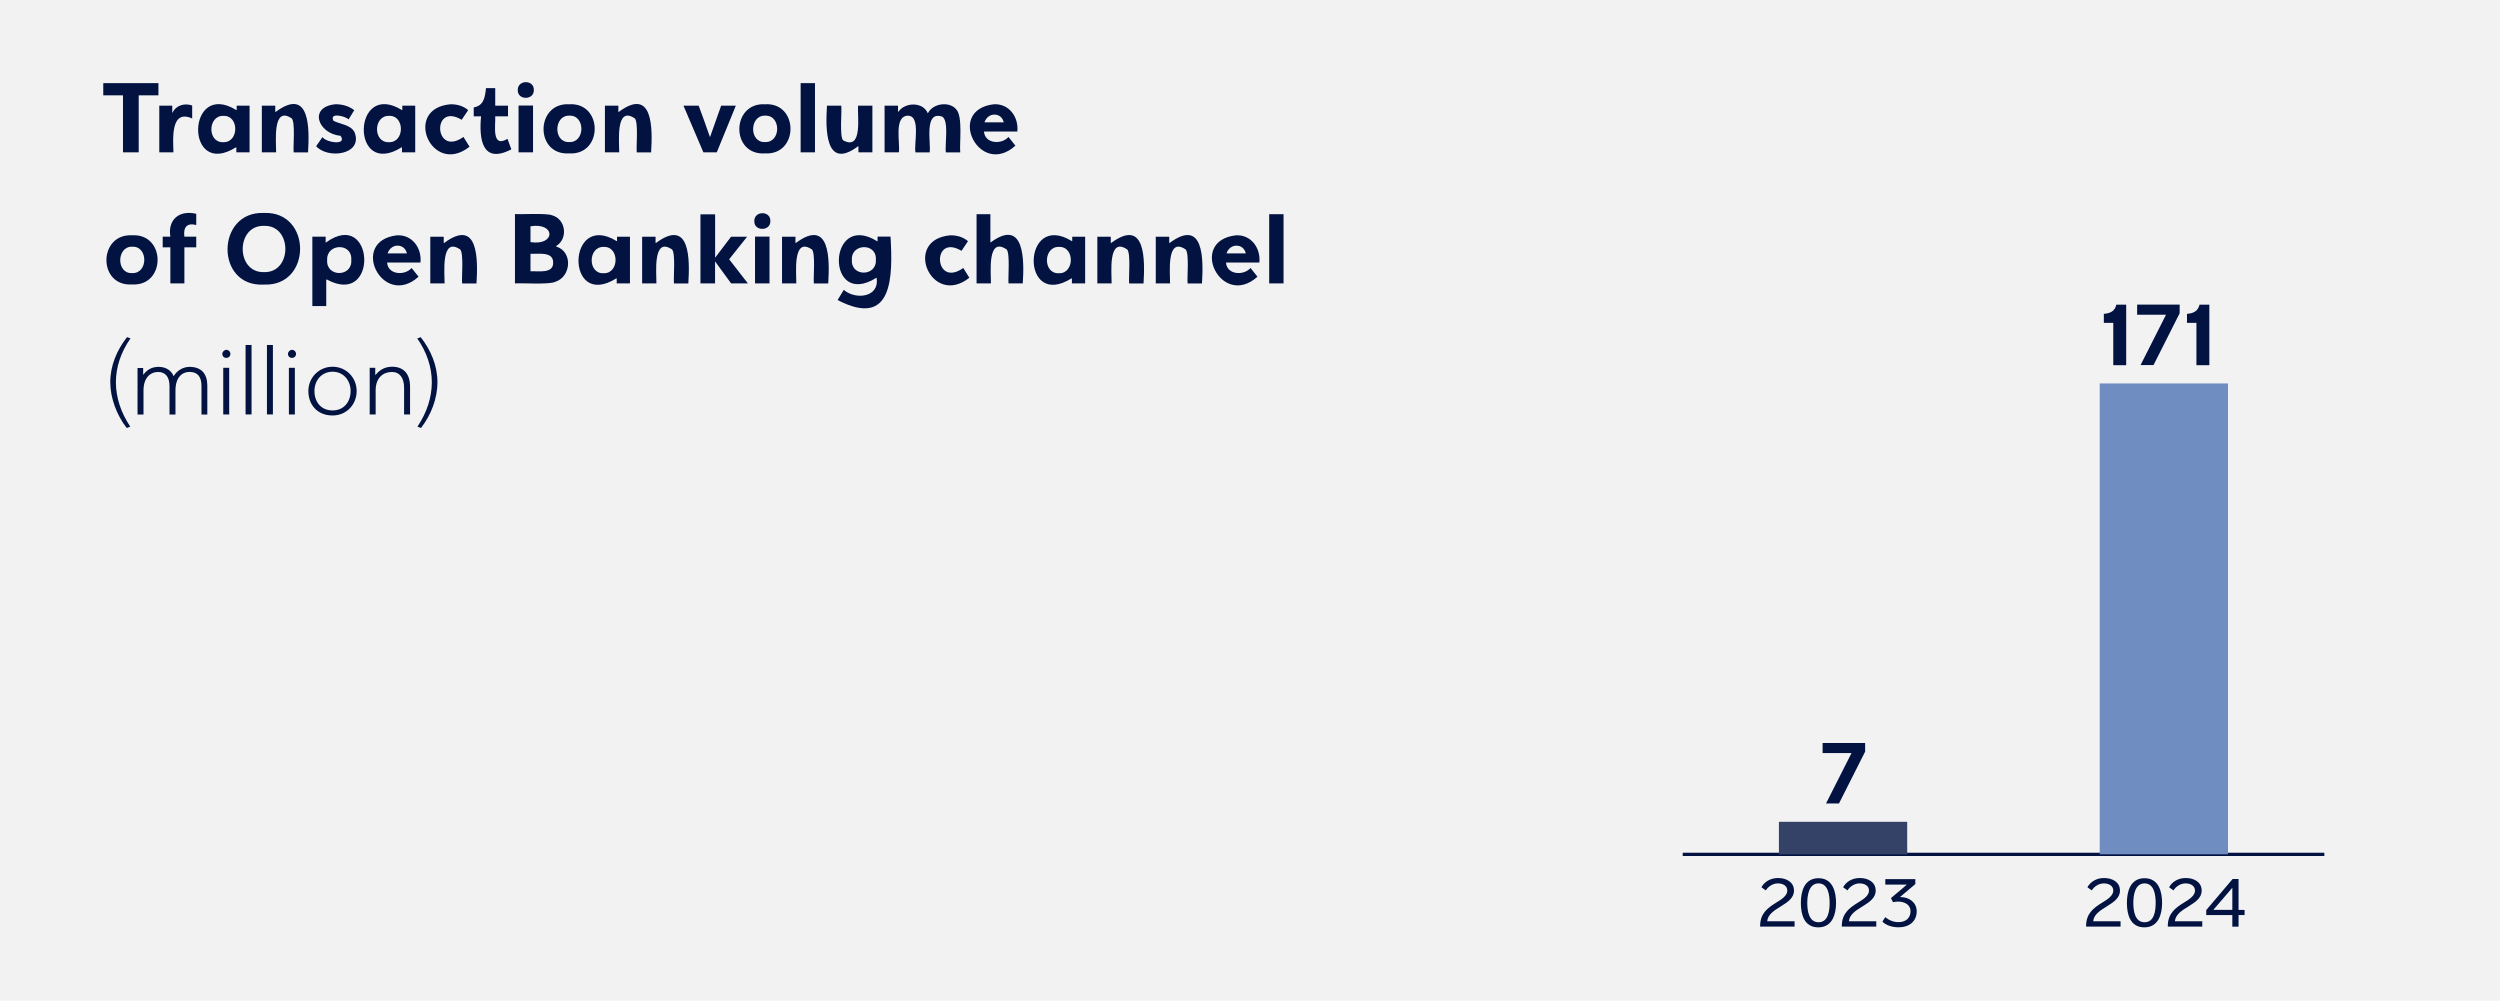 <?xml version="1.0" encoding="UTF-8"?>
<svg id="Layer_1" data-name="Layer 1" xmlns="http://www.w3.org/2000/svg" xmlns:xlink="http://www.w3.org/1999/xlink" viewBox="0 0 381.54 152.7">
  <defs>
    <style>
      .cls-1 {
        fill: #021342;
      }

      .cls-2 {
        fill: #6f8dc0;
      }

      .cls-3 {
        fill: #354268;
      }

      .cls-4 {
        fill: none;
      }

      .cls-5 {
        clip-path: url(#clippath-1);
      }

      .cls-6 {
        fill: #f2f2f2;
      }

      .cls-7 {
        clip-path: url(#clippath);
      }
    </style>
    <clipPath id="clippath">
      <rect class="cls-4" x="256.81" y="4.14" width="108.86" height="140.01"/>
    </clipPath>
    <clipPath id="clippath-1">
      <rect class="cls-4" x="256.81" y="4.14" width="108.86" height="140.01"/>
    </clipPath>
  </defs>
  <rect class="cls-6" width="381.54" height="152.7"/>
  <path class="cls-1" d="M21.17,14.55v8.7h-2.4v-8.7h-3.01v-1.86h8.42v1.86h-3.01ZM26.34,17.19c.53-1.15,1.87-1.49,2.99-1.09v1.98c-3.34-1.5-2.91,3.2-2.86,5.17h-2.16v-7.12h1.98v1.04l.05.02ZM36.12,16.77v-.64h1.97v7.12h-2.02v-.74l-.05-.03c-7.85,4.92-7.59-10.38.05-5.68l.05-.03ZM34.09,17.68c-2.41-.06-2.47,4.14,0,4.02,2.4.07,2.44-4.11,0-4.02ZM44.82,23.25c-.11-.79.28-4.58-.3-5.18-2.98-2.02-2.36,3.65-2.38,5.18h-2.18v-7.12h2.05v.93s.04.02.06.02c5.29-3.92,5.16,2.64,4.94,6.18h-2.19ZM51.31,15.91c.9.01,1.94.26,2.75.91l-.86,1.41c-.52-.54-3.02-1.11-2.3.21,1.01.52,2.67.6,3.22,1.77,1.31,3.39-4.07,4.13-5.87,2.1l.96-1.38c.54.82,3.84,1.33,2.76-.21-3.47-.31-4.98-4.48-.66-4.82ZM61.4,16.77v-.64h1.97v7.12h-2.02v-.74l-.05-.03c-7.85,4.92-7.59-10.38.05-5.68l.05-.03ZM59.37,17.68c-2.41-.06-2.47,4.14,0,4.02,2.4.07,2.44-4.11,0-4.02ZM68.78,15.91c1,0,1.94.26,2.67.9l-.99,1.47c-4.63-2.76-4.21,5.8.27,2.62l.93,1.49c-5.81,4.6-10.28-5.86-2.88-6.48ZM75.58,16.13h1.95v1.62h-1.95c.08,1.31-.62,4.93,1.87,3.44l.59,1.6c-4.46,2.33-4.96-1.58-4.62-5.04h-1.12v-1.36c1.5-.26,1.72-1.47,1.87-2.94h1.41v2.69ZM81.47,13.72c.07,1.6-2.51,1.62-2.45.02-.03-1.59,2.49-1.61,2.45-.02ZM79.14,23.25v-7.14h2.21v7.14h-2.21ZM86.88,15.91c5.18-.29,5.17,7.79,0,7.5-5.27.35-5.2-7.78,0-7.5ZM86.89,17.65c-2.41-.07-2.47,4.16,0,4.03,2.44.09,2.47-4.13,0-4.03ZM97.18,23.25c-.11-.79.28-4.58-.3-5.18-2.98-2.02-2.36,3.65-2.38,5.18h-2.18v-7.12h2.05v.93s.04.02.06.02c5.29-3.92,5.16,2.64,4.94,6.18h-2.19ZM107.35,23.25l-3.04-7.12h2.32c.48,1.31,1.27,3.43,1.7,4.74h.05c.49-1.45,1.17-3.27,1.68-4.74h2.24l-2.91,7.12h-2.03ZM116.76,15.91c5.18-.29,5.17,7.79,0,7.5-5.27.35-5.2-7.78,0-7.5ZM116.77,17.65c-2.41-.07-2.47,4.16,0,4.03,2.44.09,2.47-4.13,0-4.03ZM122.19,23.25v-10.56h2.19v10.56h-2.19ZM128.39,16.13c.12.68-.3,4.84.3,5.29,3.02,1.64,2.14-3.76,2.26-5.29h2.19v7.12h-2.13v-.91s-.03-.02-.05-.02c-5.09,3.81-4.97-2.8-4.75-6.19h2.18ZM138.57,17.65c-2.21.07-1.16,4.22-1.39,5.6h-2.18v-7.12h2.05v.91s.03.02.05.02c1.05-1.5,3.79-1.54,4.5.24.8-1.6,3.33-1.84,4.33-.62,1.04,1.08.48,5.15.62,6.58h-2.19c-.2-.98.53-4.9-.59-5.47-2.8-.92-1.66,4.07-1.89,5.47h-2.16c-.29-1.14.86-5.59-1.14-5.6ZM151.69,15.91c2.32-.11,3.8,1.96,3.57,4.16h-5.09c.13,1.88,2.68,2.04,3.74.83l1.06,1.33c-5.49,4.95-10.7-5.47-3.28-6.32ZM151.74,17.49c-.7,0-1.29.52-1.49,1.18h2.94c-.17-.72-.7-1.19-1.46-1.18Z"/>
  <path class="cls-1" d="M20.17,35.91c5.18-.29,5.17,7.79,0,7.5-5.27.35-5.2-7.78,0-7.5ZM20.18,37.65c-2.41-.07-2.47,4.16,0,4.03,2.44.09,2.47-4.13,0-4.03ZM29.95,34.34c-1.46-.38-2,.39-1.81,1.78h1.81v1.63h-1.81v5.5h-2.14v-5.5h-1.17v-1.63h1.17c-.43-2.67,1.42-4.09,3.95-3.49v1.71ZM40.27,43.43c-7.47.41-7.32-11.23.02-10.93,7.35-.3,7.35,11.26-.02,10.93ZM40.31,34.47c-4.36-.13-4.36,7.2,0,7.06,4.31.12,4.33-7.19,0-7.06ZM49.8,46.71h-2.13v-10.59h2.03v.88s0,.02.03.02c7.43-5.4,8.15,10,.14,5.63-.04.02-.07.03-.08.03v4.03ZM49.93,39.7c-.17,2.64,3.88,2.62,3.68-.03.19-2.68-3.83-2.54-3.68.03ZM60.6,35.91c2.32-.11,3.8,1.96,3.57,4.16h-5.09c.13,1.88,2.68,2.04,3.74.83l1.06,1.33c-5.49,4.95-10.7-5.47-3.28-6.32ZM60.65,37.49c-.7,0-1.29.52-1.49,1.18h2.94c-.17-.72-.7-1.19-1.46-1.18ZM70.53,43.25c-.11-.79.28-4.58-.3-5.18-2.98-2.02-2.36,3.65-2.38,5.18h-2.18v-7.12h2.05v.93s.04.02.06.02c5.29-3.92,5.16,2.64,4.94,6.18h-2.19ZM84.88,37.62c2.58.79,2.31,4.62-.14,5.39-.89.46-5.13.16-6.15.24v-10.58c.96.07,4.83-.17,5.67.19,2.1.57,2.48,3.57.62,4.69v.06ZM80.96,36.95c3.84.6,3.89-3.03,0-2.42v2.42ZM84.42,40.04c0-1.71-2.35-1.25-3.46-1.31v2.67c1.12-.06,3.55.43,3.46-1.36ZM94.17,36.77v-.64h1.97v7.12h-2.02v-.74l-.05-.03c-7.85,4.92-7.59-10.38.05-5.68l.05-.03ZM92.13,37.68c-2.41-.06-2.47,4.14,0,4.02,2.4.07,2.44-4.11,0-4.02ZM102.86,43.25c-.11-.79.28-4.58-.3-5.18-2.98-2.02-2.36,3.65-2.38,5.18h-2.18v-7.12h2.05v.93s.04.02.06.02c5.29-3.92,5.16,2.64,4.94,6.18h-2.19ZM106.9,43.25v-10.54h2.24v6.62l2.43-3.2h2.45l-2.74,3.44,2.86,3.68h-2.56l-2.45-3.36v3.36h-2.24ZM117.57,33.72c.07,1.6-2.51,1.62-2.45.02-.03-1.59,2.49-1.61,2.45-.02ZM115.23,43.25v-7.14h2.21v7.14h-2.21ZM124.21,43.25c-.11-.79.28-4.58-.3-5.18-2.98-2.02-2.36,3.65-2.38,5.18h-2.18v-7.12h2.05v.93s.04.02.06.02c5.29-3.92,5.16,2.64,4.94,6.18h-2.19ZM133.8,42.42s-.04-.02-.06-.02c-7.79,4.87-7.5-10.32.14-5.58.01-.01.03-.02.05-.02v-.69h1.98c.35,6,.42,14.11-8.08,9.68l.94-1.55c1.83,1.57,5.48,1.14,5.02-1.82ZM133.67,39.65c.18-2.63-3.82-2.53-3.66.02-.16,2.62,3.82,2.55,3.66-.02ZM145.06,35.91c1,0,1.94.26,2.67.9l-.99,1.47c-4.63-2.76-4.21,5.8.27,2.62l.93,1.49c-5.81,4.6-10.28-5.86-2.88-6.48ZM153.92,43.25c-.1-.82.26-4.55-.29-5.18-3.02-2.05-2.37,3.65-2.4,5.18h-2.19v-10.56h2.11v4.29h.06c5.2-3.81,5.11,2.86,4.88,6.27h-2.18ZM163.64,36.77v-.64h1.97v7.12h-2.02v-.74l-.05-.03c-7.85,4.92-7.59-10.38.05-5.68l.05-.03ZM161.61,37.68c-2.41-.06-2.47,4.14,0,4.02,2.4.07,2.44-4.11,0-4.02ZM172.33,43.25c-.11-.79.28-4.58-.3-5.18-2.98-2.02-2.36,3.65-2.38,5.18h-2.18v-7.12h2.05v.93s.04.02.06.02c5.29-3.92,5.16,2.64,4.94,6.18h-2.19ZM181.25,43.25c-.11-.79.28-4.58-.3-5.18-2.98-2.02-2.36,3.65-2.38,5.18h-2.18v-7.12h2.05v.93s.04.02.06.02c5.29-3.92,5.16,2.64,4.94,6.18h-2.19ZM188.63,35.91c2.32-.11,3.8,1.96,3.57,4.16h-5.09c.13,1.88,2.68,2.04,3.74.83l1.06,1.33c-5.49,4.95-10.7-5.47-3.28-6.32ZM188.68,37.49c-.7,0-1.29.52-1.49,1.18h2.94c-.17-.72-.7-1.19-1.46-1.18ZM193.7,43.25v-10.56h2.19v10.56h-2.19Z"/>
  <g>
    <path class="cls-1" d="M19.91,51.65c-1.47,2.11-2.22,4.39-2.22,6.69s.74,4.59,2.19,6.77l-.54.21c-1.54-1.98-2.51-4.59-2.51-7,0-2.53,1.01-4.9,2.56-6.87l.53.19Z"/>
    <path class="cls-1" d="M30.75,63.25v-4.35c0-1.39-.59-2.14-1.83-2.14-1.07,0-2.14.77-2.14,2.83v3.67h-.91v-4.35c0-1.39-.64-2.14-1.73-2.14-1.22,0-2.24.91-2.24,2.83v3.67h-.91v-7.11h.86v.98s.03.02.05.02c.69-.96,1.6-1.17,2.3-1.17,1.12,0,1.94.54,2.3,1.42.61-1.01,1.62-1.42,2.42-1.42,1.87,0,2.72,1.12,2.72,2.86v4.42h-.9Z"/>
    <path class="cls-1" d="M34.55,54.62c-.37,0-.62-.26-.62-.61,0-.32.29-.62.62-.62s.61.27.61.62-.26.61-.61.61ZM34.07,63.25v-7.12h.91v7.12h-.91Z"/>
    <path class="cls-1" d="M37.48,63.25v-10.6h.91v10.6h-.91Z"/>
    <path class="cls-1" d="M40.74,63.25v-10.6h.91v10.6h-.91Z"/>
    <path class="cls-1" d="M44.57,54.62c-.37,0-.62-.26-.62-.61,0-.32.29-.62.62-.62s.61.27.61.62-.26.61-.61.61ZM44.09,63.25v-7.12h.91v7.12h-.91Z"/>
    <path class="cls-1" d="M47.06,59.68c0-2.08,1.65-3.71,3.7-3.71s3.67,1.63,3.67,3.71-1.57,3.73-3.67,3.73c-2.32,0-3.7-1.63-3.7-3.73ZM47.99,59.68c0,1.66,1.01,2.96,2.77,2.96s2.75-1.36,2.75-2.96-1.07-2.95-2.75-2.95-2.77,1.33-2.77,2.95Z"/>
    <path class="cls-1" d="M61.67,63.25v-4.08c0-1.49-.66-2.4-1.86-2.4-1.33,0-2.48.88-2.48,2.8v3.68h-.91v-7.12h.85v1.07h.06c.77-.94,1.63-1.23,2.53-1.23,1.78,0,2.72,1.14,2.72,3.02v4.26h-.91Z"/>
    <path class="cls-1" d="M64.2,51.45c1.55,1.97,2.56,4.34,2.56,6.87s-.98,5.01-2.51,7l-.54-.21c1.46-2.18,2.19-4.48,2.19-6.77s-.75-4.58-2.22-6.69l.53-.19Z"/>
  </g>
  <g class="cls-7">
    <rect class="cls-1" x="256.81" y="130.14" width="97.92" height=".5"/>
  </g>
  <rect class="cls-3" x="271.49" y="125.42" width="19.58" height="4.97"/>
  <rect class="cls-2" x="320.45" y="58.52" width="19.58" height="71.86"/>
  <g class="cls-5">
    <g>
      <path class="cls-1" d="M268.82,135.41c.44-.8,1.34-1.41,2.54-1.41,1.28,0,2.43.62,2.43,1.92,0,2.26-3.88,2.53-4.09,4.68h4.18v.81h-5.26v-.12c.03-1.85,1.06-2.68,2.48-3.55.76-.46,1.67-1.03,1.67-1.82,0-.74-.67-1.1-1.46-1.1s-1.51.54-1.82,1.07l-.67-.48Z"/>
      <path class="cls-1" d="M280.21,137.8c0,1.57-.48,3.73-2.7,3.73s-2.67-2.06-2.67-3.73.48-3.77,2.7-3.77,2.67,2.17,2.67,3.77ZM275.82,137.8c0,1.2.23,2.95,1.72,2.95s1.69-1.76,1.69-2.95-.22-2.98-1.69-2.98-1.72,1.81-1.72,2.98Z"/>
    </g>
    <g>
      <path class="cls-1" d="M281.29,135.41c.44-.8,1.34-1.41,2.54-1.41,1.28,0,2.43.62,2.43,1.92,0,2.26-3.88,2.53-4.09,4.68h4.18v.81h-5.26v-.12c.03-1.85,1.06-2.68,2.48-3.55.76-.46,1.67-1.03,1.67-1.82,0-.74-.67-1.1-1.46-1.1s-1.51.54-1.82,1.07l-.67-.48Z"/>
      <path class="cls-1" d="M287.28,140.66l.44-.68c.64.5,1.27.75,2.02.75,1.2,0,1.84-.69,1.84-1.67s-.92-1.46-1.87-1.46c-.3,0-.58.03-.81.08l-.31-.62c1.55-1.3,2.16-1.8,2.42-2.06h-3.28v-.83h4.58v.75l-2.35,1.99h.13c1.24,0,2.43.79,2.43,2.17,0,1.57-1.2,2.44-2.71,2.44-.98,0-1.85-.24-2.53-.86Z"/>
    </g>
    <g>
      <path class="cls-1" d="M318.57,135.41c.44-.8,1.34-1.41,2.54-1.41,1.28,0,2.43.62,2.43,1.92,0,2.26-3.88,2.53-4.09,4.68h4.18v.81h-5.26v-.12c.03-1.85,1.06-2.68,2.48-3.55.76-.46,1.67-1.03,1.67-1.82,0-.74-.67-1.1-1.46-1.1s-1.51.54-1.82,1.07l-.67-.48Z"/>
      <path class="cls-1" d="M329.97,137.8c0,1.57-.48,3.73-2.7,3.73s-2.67-2.06-2.67-3.73.48-3.77,2.7-3.77,2.67,2.17,2.67,3.77ZM325.58,137.8c0,1.2.23,2.95,1.72,2.95s1.69-1.76,1.69-2.95-.22-2.98-1.69-2.98-1.72,1.81-1.72,2.98Z"/>
    </g>
    <g>
      <path class="cls-1" d="M331.04,135.41c.44-.8,1.34-1.41,2.54-1.41,1.28,0,2.43.62,2.43,1.92,0,2.26-3.88,2.53-4.09,4.68h4.18v.81h-5.26v-.12c.03-1.85,1.06-2.68,2.48-3.55.76-.46,1.67-1.03,1.67-1.82,0-.74-.67-1.1-1.46-1.1s-1.51.54-1.82,1.07l-.67-.48Z"/>
      <path class="cls-1" d="M336.71,138.89l4.02-4.74h.91v4.72h.92v.78h-.92v1.77h-.95v-1.77h-3.98v-.76ZM340.69,138.86v-3.38l-2.9,3.38h2.9Z"/>
    </g>
  </g>
  <path class="cls-1" d="M278.68,122.62l3.89-7.69h-4.41v-1.54h6.49v1.32l-3.99,7.91h-1.97Z"/>
  <g>
    <path class="cls-1" d="M322.51,49.27h-1.43v-1.37c1.02-.08,1.68-.43,1.91-1.4h1.5v9.23h-1.97v-6.46Z"/>
    <path class="cls-1" d="M326.68,55.72l3.89-7.69h-4.41v-1.54h6.49v1.32l-3.99,7.91h-1.97Z"/>
    <path class="cls-1" d="M335.2,49.27h-1.43v-1.37c1.02-.08,1.68-.43,1.91-1.4h1.5v9.23h-1.97v-6.46Z"/>
  </g>
</svg>
